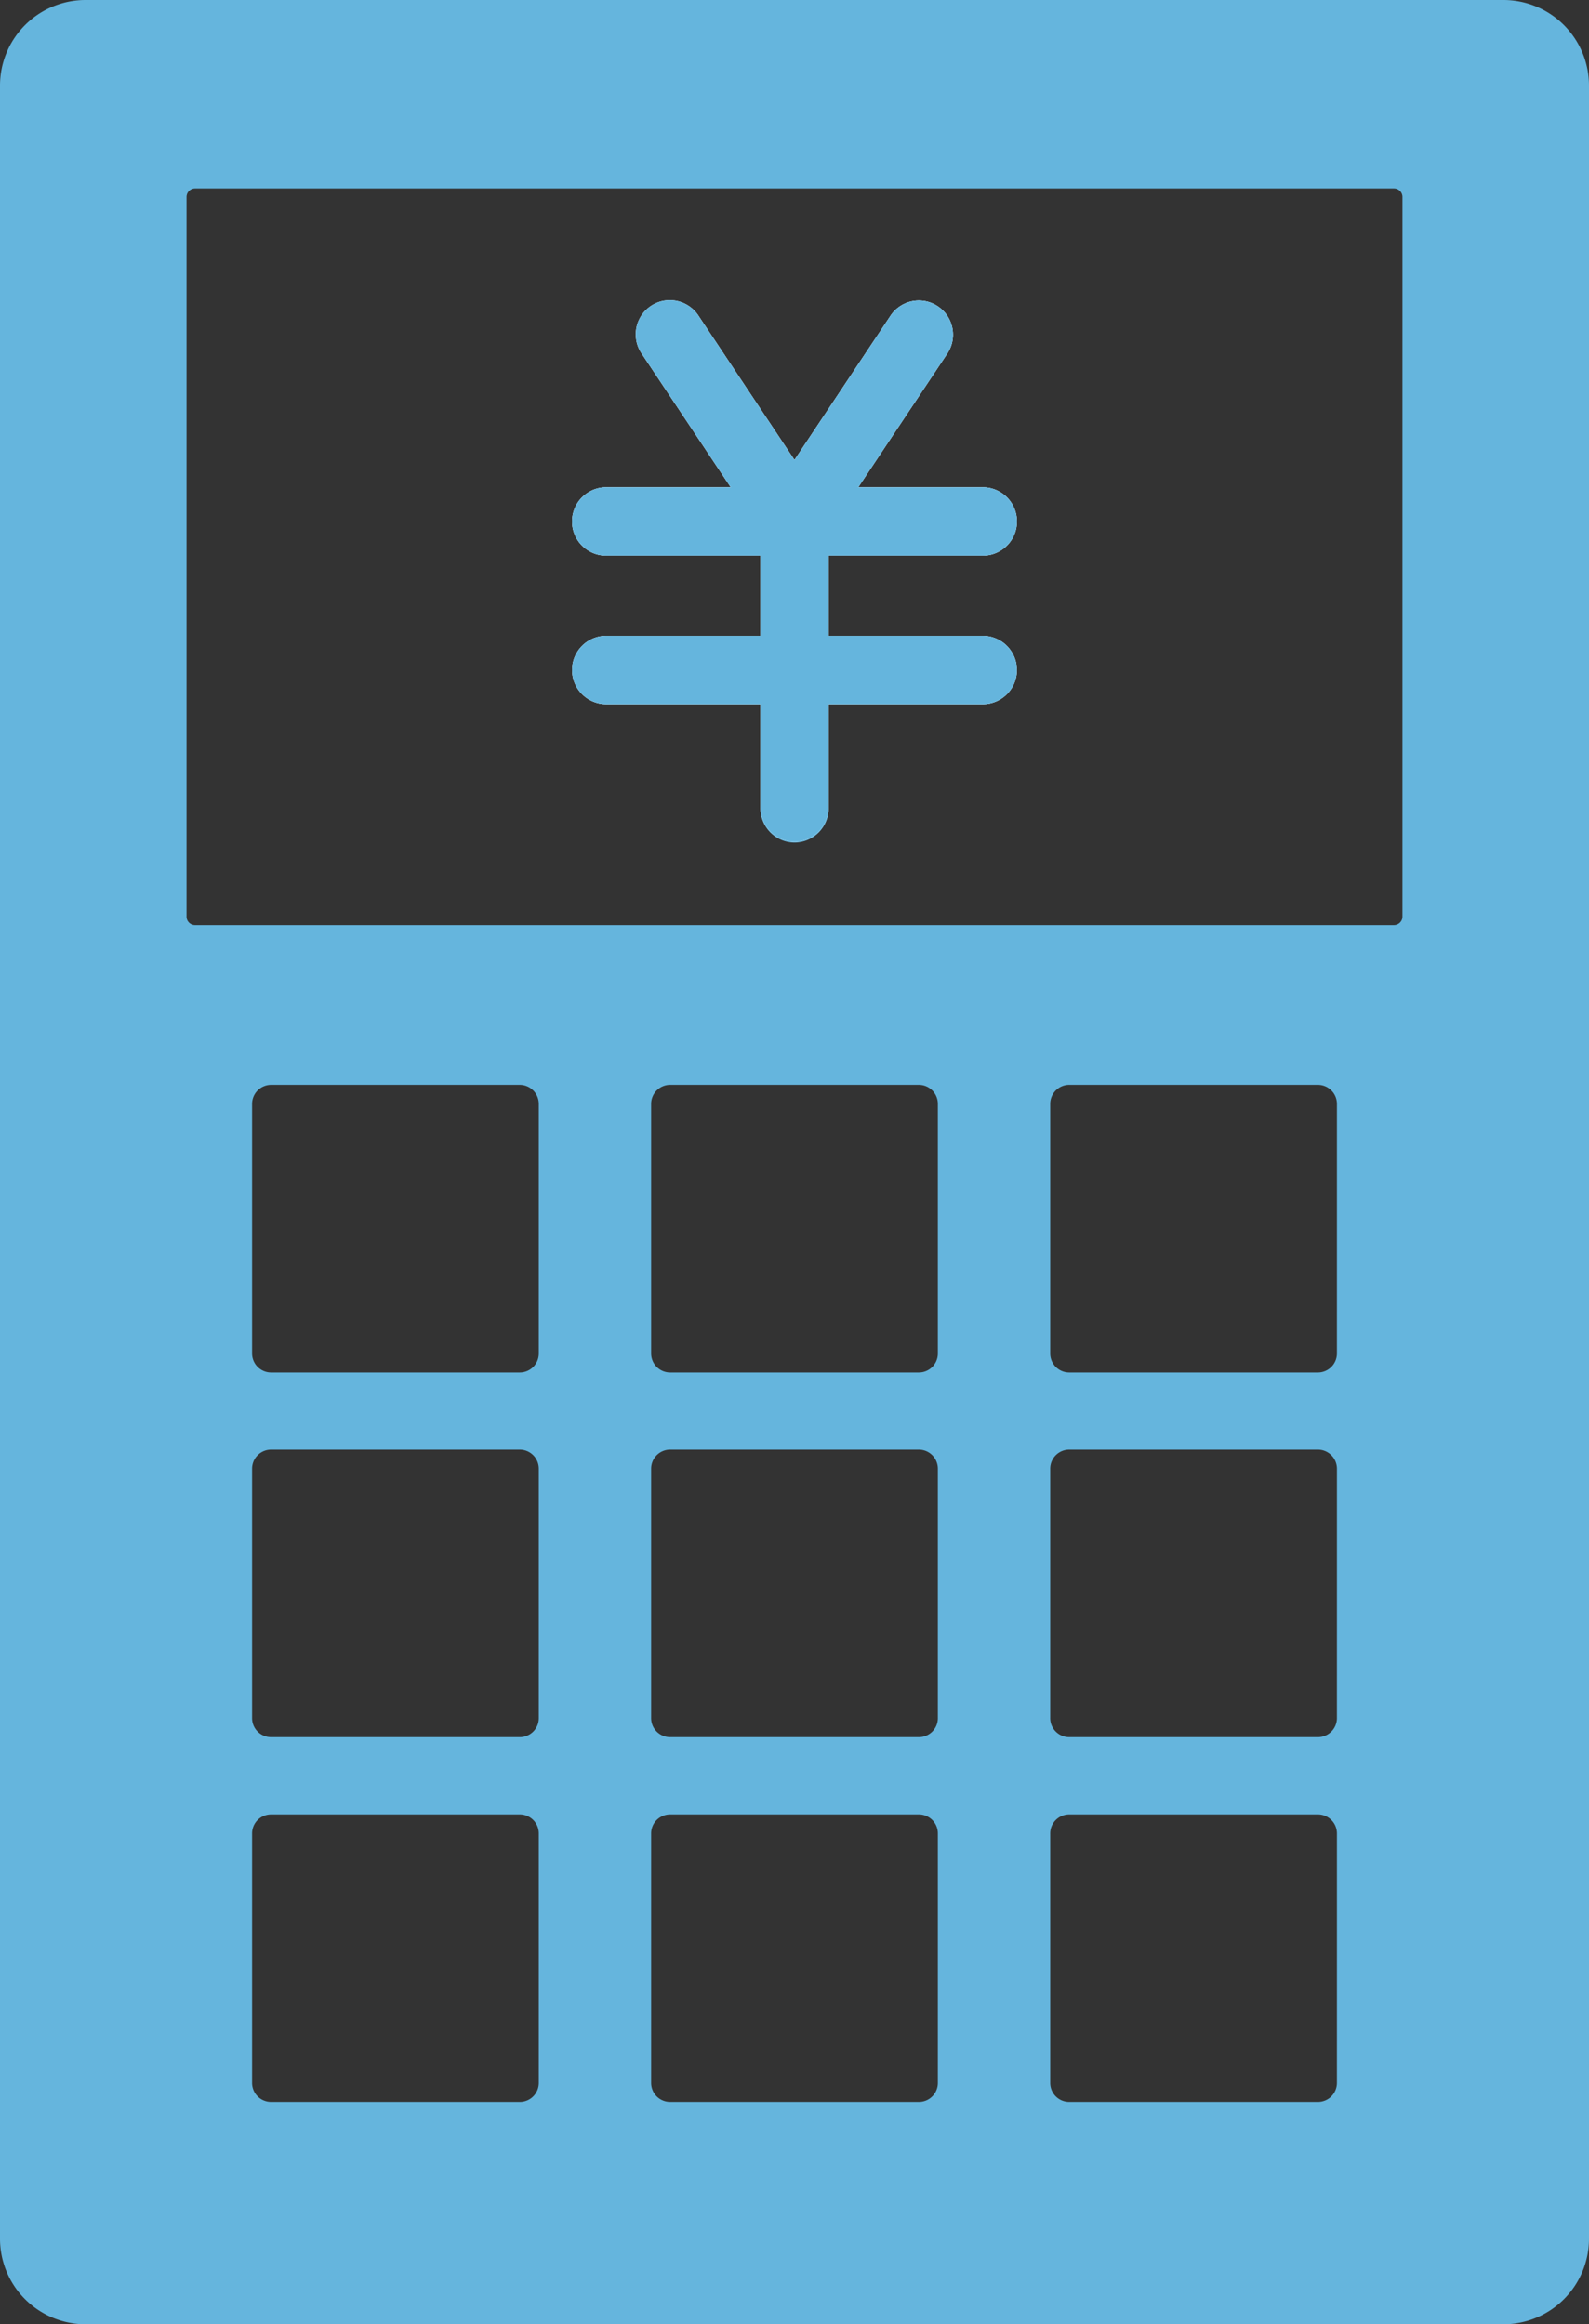 <svg xmlns="http://www.w3.org/2000/svg" xmlns:xlink="http://www.w3.org/1999/xlink" width="119" height="174" viewBox="0 0 119 174"><rect x="0" y="0" width="119" height="174" fill="#333333" stroke="none"/><defs><style>.a{fill:none;}.b{clip-path:url(#a);}.c{fill:#65b5dd;}.d{fill:#fff;}</style><clipPath id="a"><rect class="a" width="119" height="174"/></clipPath></defs><g class="b"><path class="c" d="M62.2,41.618v6.007H73.746a2.557,2.557,0,0,1,0,5.114H62.2v7.736a2.551,2.551,0,1,1-5.1,0V52.739H45.548a2.557,2.557,0,0,1,0-5.114H57.1V41.618H45.548a2.559,2.559,0,0,1,0-5.118h9.325L48.182,26.457a2.555,2.555,0,0,1,4.245-2.843l7.217,10.841,7.222-10.841a2.555,2.555,0,0,1,4.245,2.843L64.422,36.5h9.324a2.559,2.559,0,0,1,0,5.118Z" transform="translate(-0.148 -0.021)"/><path class="c" d="M112.62,0H6.379A6.408,6.408,0,0,0,0,6.4V167.6A6.409,6.409,0,0,0,6.379,174H112.62a6.409,6.409,0,0,0,6.38-6.4V6.4A6.409,6.409,0,0,0,112.62,0M40.349,155.927a1.422,1.422,0,0,1-1.422,1.427H20.3a1.424,1.424,0,0,1-1.422-1.427V137.255a1.424,1.424,0,0,1,1.422-1.426H38.927a1.421,1.421,0,0,1,1.422,1.426Zm0-27.306a1.421,1.421,0,0,1-1.422,1.426H20.3a1.424,1.424,0,0,1-1.422-1.426V109.948a1.427,1.427,0,0,1,1.422-1.426H38.927a1.425,1.425,0,0,1,1.422,1.426Zm0-27.307a1.425,1.425,0,0,1-1.422,1.431H20.3a1.428,1.428,0,0,1-1.422-1.431V82.642A1.427,1.427,0,0,1,20.3,81.216H38.927a1.425,1.425,0,0,1,1.422,1.427Zm29.886,54.613a1.422,1.422,0,0,1-1.422,1.427H50.187a1.422,1.422,0,0,1-1.423-1.427V137.255a1.422,1.422,0,0,1,1.423-1.426H68.813a1.421,1.421,0,0,1,1.422,1.426Zm0-27.306a1.421,1.421,0,0,1-1.422,1.426H50.187a1.422,1.422,0,0,1-1.423-1.426V109.948a1.425,1.425,0,0,1,1.423-1.426H68.813a1.425,1.425,0,0,1,1.422,1.426Zm0-27.307a1.425,1.425,0,0,1-1.422,1.431H50.187a1.425,1.425,0,0,1-1.423-1.431V82.642a1.425,1.425,0,0,1,1.423-1.427H68.813a1.425,1.425,0,0,1,1.422,1.427Zm29.887,54.613a1.425,1.425,0,0,1-1.423,1.427H80.073a1.422,1.422,0,0,1-1.423-1.427V137.255a1.422,1.422,0,0,1,1.423-1.426H98.7a1.425,1.425,0,0,1,1.423,1.426Zm0-27.306a1.425,1.425,0,0,1-1.423,1.426H80.073a1.422,1.422,0,0,1-1.423-1.426V109.948a1.425,1.425,0,0,1,1.423-1.426H98.7a1.428,1.428,0,0,1,1.423,1.426Zm0-27.307a1.429,1.429,0,0,1-1.423,1.431H80.073a1.425,1.425,0,0,1-1.423-1.431V82.642a1.425,1.425,0,0,1,1.423-1.427H98.7a1.428,1.428,0,0,1,1.423,1.427Zm4.907-32.7a.637.637,0,0,1-.64.64H14.61a.637.637,0,0,1-.64-.64V14.75a.637.637,0,0,1,.64-.64h89.78a.637.637,0,0,1,.64.64Z"/><path class="d" d="M76.3,50.185a2.553,2.553,0,0,1-2.553,2.555H62.2v7.737a2.55,2.55,0,1,1-5.1,0V52.739H45.548a2.557,2.557,0,0,1,0-5.114H57.1V41.618H45.548a2.559,2.559,0,0,1,0-5.118h9.325L48.182,26.457a2.555,2.555,0,0,1,4.246-2.843l7.217,10.842,7.221-10.842a2.555,2.555,0,0,1,4.245,2.843L64.422,36.5h9.324a2.559,2.559,0,0,1,0,5.118H62.2v6.007H73.746a2.554,2.554,0,0,1,2.553,2.56" transform="translate(-0.148 -0.021)"/><path class="c" d="M76.3,50.185a2.553,2.553,0,0,1-2.553,2.555H62.2v7.737a2.55,2.55,0,1,1-5.1,0V52.739H45.548a2.557,2.557,0,0,1,0-5.114H57.1V41.618H45.548a2.559,2.559,0,0,1,0-5.118h9.325L48.182,26.457a2.555,2.555,0,0,1,4.246-2.843l7.217,10.842,7.221-10.842a2.555,2.555,0,0,1,4.245,2.843L64.422,36.5h9.324a2.559,2.559,0,0,1,0,5.118H62.2v6.007H73.746a2.554,2.554,0,0,1,2.553,2.56" transform="translate(-0.148 -0.021)"/></g></svg>